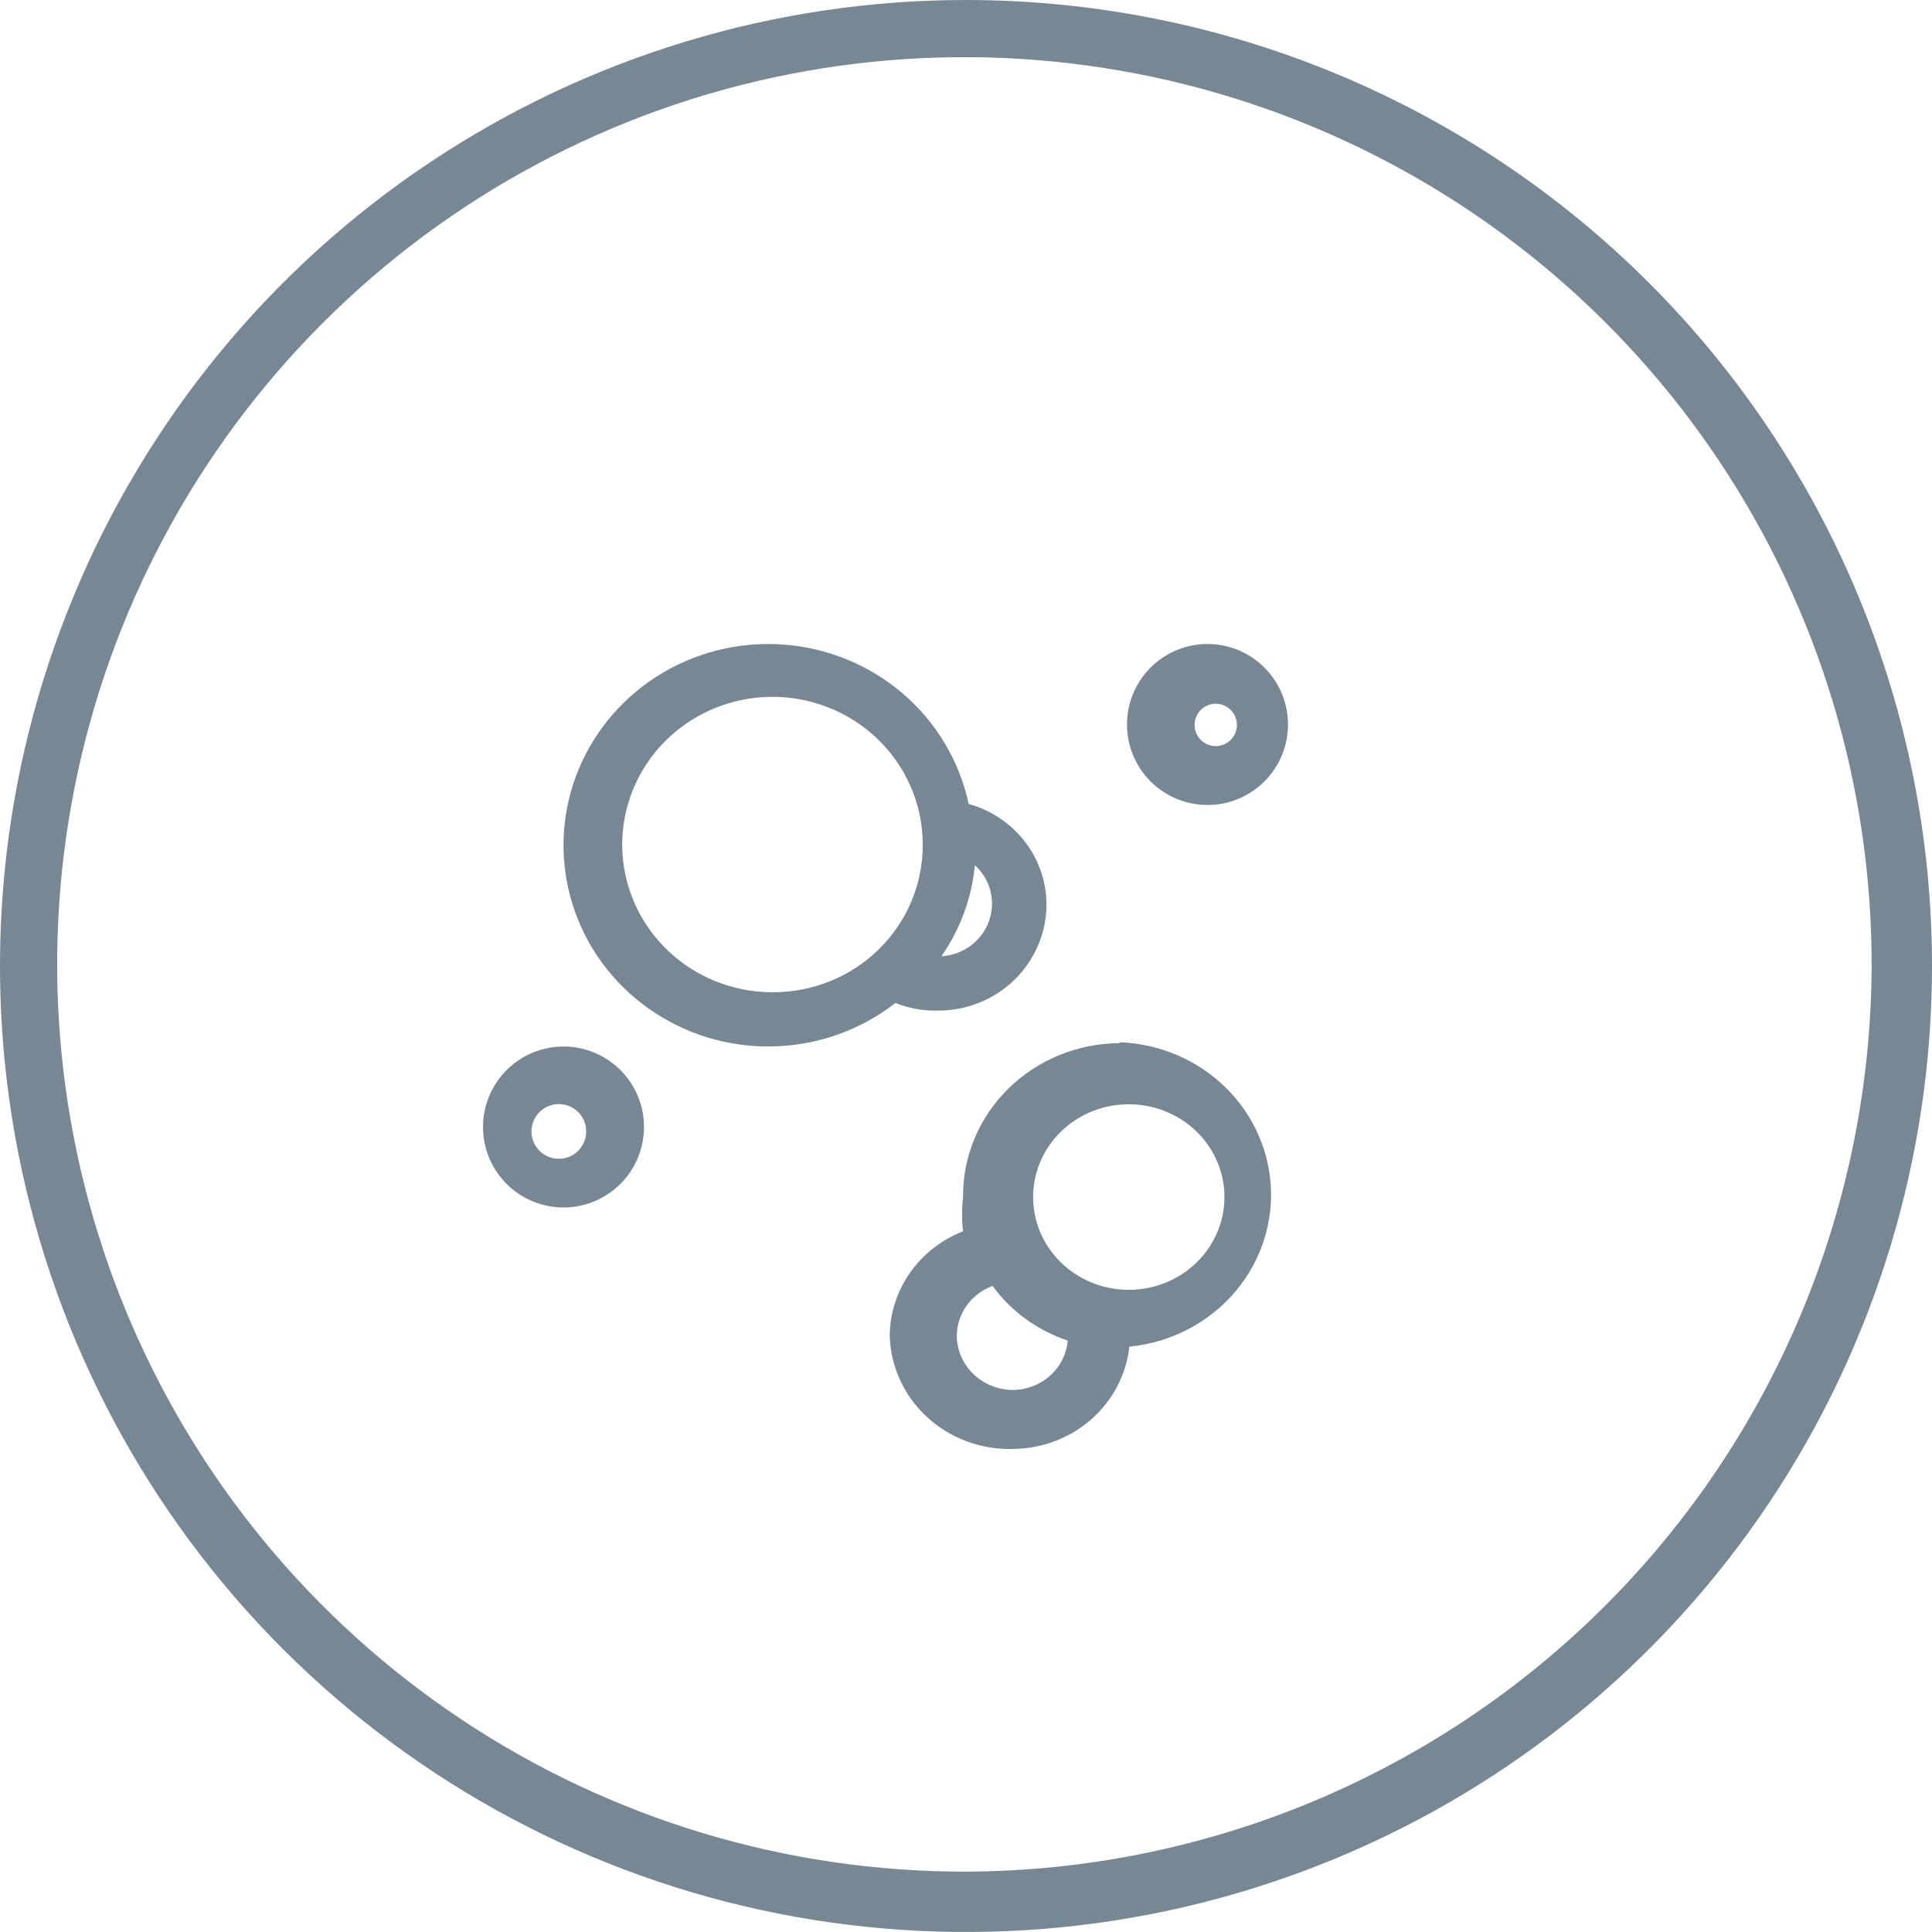 <svg width="76" height="76" viewBox="0 0 76 76" fill="none" xmlns="http://www.w3.org/2000/svg">
<g clip-path="url(#clip0_934_3020)">
<path d="M47.824 27.683C47.989 27.683 48.15 27.732 48.287 27.824C48.424 27.915 48.531 28.046 48.594 28.198C48.657 28.35 48.674 28.518 48.642 28.679C48.609 28.841 48.53 28.989 48.413 29.106C48.297 29.223 48.148 29.302 47.987 29.334C47.825 29.366 47.657 29.35 47.505 29.287C47.353 29.224 47.223 29.117 47.131 28.98C47.04 28.843 46.991 28.681 46.991 28.517C46.991 28.296 47.079 28.084 47.235 27.927C47.391 27.771 47.603 27.683 47.824 27.683ZM47.824 25.35C47.383 25.305 46.938 25.352 46.516 25.49C46.095 25.628 45.707 25.852 45.378 26.149C45.049 26.446 44.786 26.809 44.606 27.213C44.426 27.619 44.333 28.057 44.333 28.5C44.333 28.943 44.426 29.381 44.606 29.787C44.786 30.192 45.049 30.554 45.378 30.851C45.707 31.148 46.095 31.373 46.516 31.51C46.938 31.648 47.383 31.695 47.824 31.65C48.604 31.57 49.326 31.203 49.851 30.621C50.376 30.04 50.666 29.284 50.666 28.5C50.666 27.716 50.376 26.96 49.851 26.379C49.326 25.797 48.604 25.43 47.824 25.35Z" fill="#778894"/>
<path d="M39.023 35.54C39.024 36.071 38.818 36.581 38.448 36.968C38.078 37.354 37.572 37.586 37.033 37.617C37.774 36.552 38.228 35.319 38.349 34.035C38.562 34.226 38.731 34.459 38.847 34.718C38.963 34.977 39.023 35.257 39.023 35.54ZM30.356 39.032C29.189 39.026 28.049 38.68 27.081 38.038C26.113 37.396 25.36 36.487 24.918 35.425C24.475 34.362 24.362 33.195 24.594 32.07C24.825 30.945 25.391 29.913 26.218 29.104C27.046 28.294 28.099 27.744 29.245 27.522C30.391 27.3 31.578 27.417 32.656 27.858C33.734 28.298 34.656 29.043 35.304 29.998C35.952 30.952 36.298 32.074 36.298 33.222C36.302 33.986 36.152 34.743 35.856 35.45C35.56 36.157 35.125 36.799 34.575 37.339C34.026 37.879 33.373 38.307 32.654 38.598C31.935 38.888 31.164 39.036 30.387 39.032M36.91 39.754C38.039 39.754 39.122 39.313 39.92 38.529C40.718 37.744 41.167 36.68 41.167 35.57C41.161 34.675 40.859 33.806 40.306 33.095C39.754 32.384 38.981 31.868 38.105 31.627C37.745 29.941 36.836 28.416 35.516 27.284C34.195 26.152 32.534 25.474 30.786 25.353C29.038 25.232 27.298 25.675 25.829 26.614C24.36 27.554 23.243 28.939 22.647 30.558C22.051 32.178 22.009 33.945 22.527 35.59C23.045 37.236 24.095 38.671 25.518 39.676C26.94 40.682 28.658 41.205 30.41 41.164C32.162 41.124 33.853 40.523 35.226 39.453C35.721 39.654 36.252 39.757 36.788 39.754" fill="#778894"/>
<path d="M44.04 50.722C43.109 50.634 42.245 50.213 41.616 49.542C40.988 48.87 40.64 47.996 40.64 47.089C40.64 46.182 40.988 45.307 41.616 44.636C42.245 43.964 43.109 43.544 44.04 43.456C44.562 43.407 45.09 43.464 45.588 43.624C46.086 43.785 46.544 44.044 46.933 44.386C47.322 44.728 47.632 45.145 47.845 45.611C48.057 46.076 48.167 46.58 48.167 47.089C48.167 47.598 48.057 48.101 47.845 48.567C47.632 49.032 47.322 49.449 46.933 49.791C46.544 50.133 46.086 50.393 45.588 50.553C45.09 50.713 44.562 50.771 44.04 50.722ZM39.854 54.678C39.266 54.678 38.703 54.452 38.287 54.049C37.872 53.646 37.638 53.099 37.638 52.529C37.645 52.106 37.783 51.694 38.033 51.348C38.284 51.001 38.637 50.735 39.045 50.585C39.773 51.584 40.807 52.336 42 52.734C41.956 53.259 41.712 53.749 41.315 54.109C40.918 54.469 40.397 54.672 39.854 54.678ZM44.04 41.034C43.224 41.039 42.417 41.199 41.665 41.507C40.914 41.815 40.232 42.264 39.66 42.829C39.088 43.393 38.637 44.061 38.332 44.795C38.027 45.529 37.875 46.315 37.884 47.106C37.833 47.548 37.833 47.994 37.884 48.436C37.041 48.766 36.316 49.331 35.803 50.059C35.29 50.788 35.01 51.647 35 52.529C35.014 53.133 35.15 53.727 35.402 54.279C35.654 54.831 36.016 55.329 36.467 55.744C36.919 56.16 37.45 56.484 38.031 56.7C38.613 56.915 39.232 57.016 39.854 56.998C40.993 56.987 42.087 56.572 42.931 55.83C43.774 55.087 44.306 54.071 44.427 52.973C45.987 52.821 47.431 52.101 48.464 50.957C49.498 49.813 50.046 48.331 49.997 46.811C49.948 45.291 49.306 43.846 48.2 42.767C47.094 41.688 45.607 41.057 44.04 41" fill="#778894"/>
<path d="M38 73.625C30.936 73.638 24.027 71.553 18.149 67.637C12.27 63.72 7.686 58.147 4.977 51.623C2.268 45.099 1.556 37.919 2.931 30.99C4.306 24.061 7.706 17.696 12.701 12.701C17.696 7.706 24.061 4.306 30.99 2.931C37.919 1.556 45.099 2.268 51.623 4.977C58.147 7.686 63.72 12.27 67.637 18.149C71.553 24.027 73.638 30.936 73.625 38C73.592 47.438 69.828 56.48 63.154 63.154C56.48 69.828 47.438 73.592 38 73.625ZM38 0C30.484 0 23.137 2.229 16.888 6.404C10.639 10.58 5.769 16.514 2.893 23.458C0.016 30.402 -0.736 38.042 0.73 45.413C2.196 52.785 5.816 59.556 11.13 64.87C16.444 70.184 23.215 73.804 30.587 75.27C37.958 76.736 45.598 75.984 52.542 73.107C59.486 70.231 65.42 65.361 69.596 59.112C73.771 52.863 76 45.516 76 38C76 27.922 71.996 18.256 64.87 11.13C57.744 4.004 48.078 0 38 0Z" fill="#778894"/>
<path d="M22.167 45.568C22.012 45.595 21.853 45.588 21.702 45.547C21.55 45.506 21.41 45.432 21.29 45.331C21.169 45.23 21.073 45.104 21.007 44.962C20.94 44.819 20.906 44.664 20.906 44.508C20.906 44.35 20.94 44.195 21.007 44.053C21.073 43.911 21.169 43.785 21.29 43.684C21.41 43.583 21.55 43.509 21.702 43.468C21.853 43.427 22.012 43.42 22.167 43.447C22.417 43.49 22.643 43.62 22.806 43.814C22.97 44.008 23.059 44.254 23.059 44.508C23.059 44.761 22.97 45.007 22.806 45.201C22.643 45.395 22.417 45.525 22.167 45.568ZM22.167 41.167C21.54 41.167 20.928 41.352 20.407 41.7C19.887 42.048 19.481 42.543 19.241 43.121C19.001 43.7 18.939 44.337 19.061 44.951C19.183 45.565 19.485 46.13 19.927 46.572C20.37 47.015 20.935 47.317 21.549 47.439C22.163 47.561 22.8 47.499 23.378 47.259C23.957 47.019 24.452 46.613 24.8 46.093C25.148 45.572 25.333 44.96 25.333 44.333C25.333 43.493 25 42.688 24.406 42.094C23.812 41.5 23.006 41.167 22.167 41.167Z" fill="#778894"/>
</g>
<defs>
<clipPath id="clip0_934_3020">
<rect width="76" height="76" fill="white"/>
</clipPath>
</defs>
</svg>
